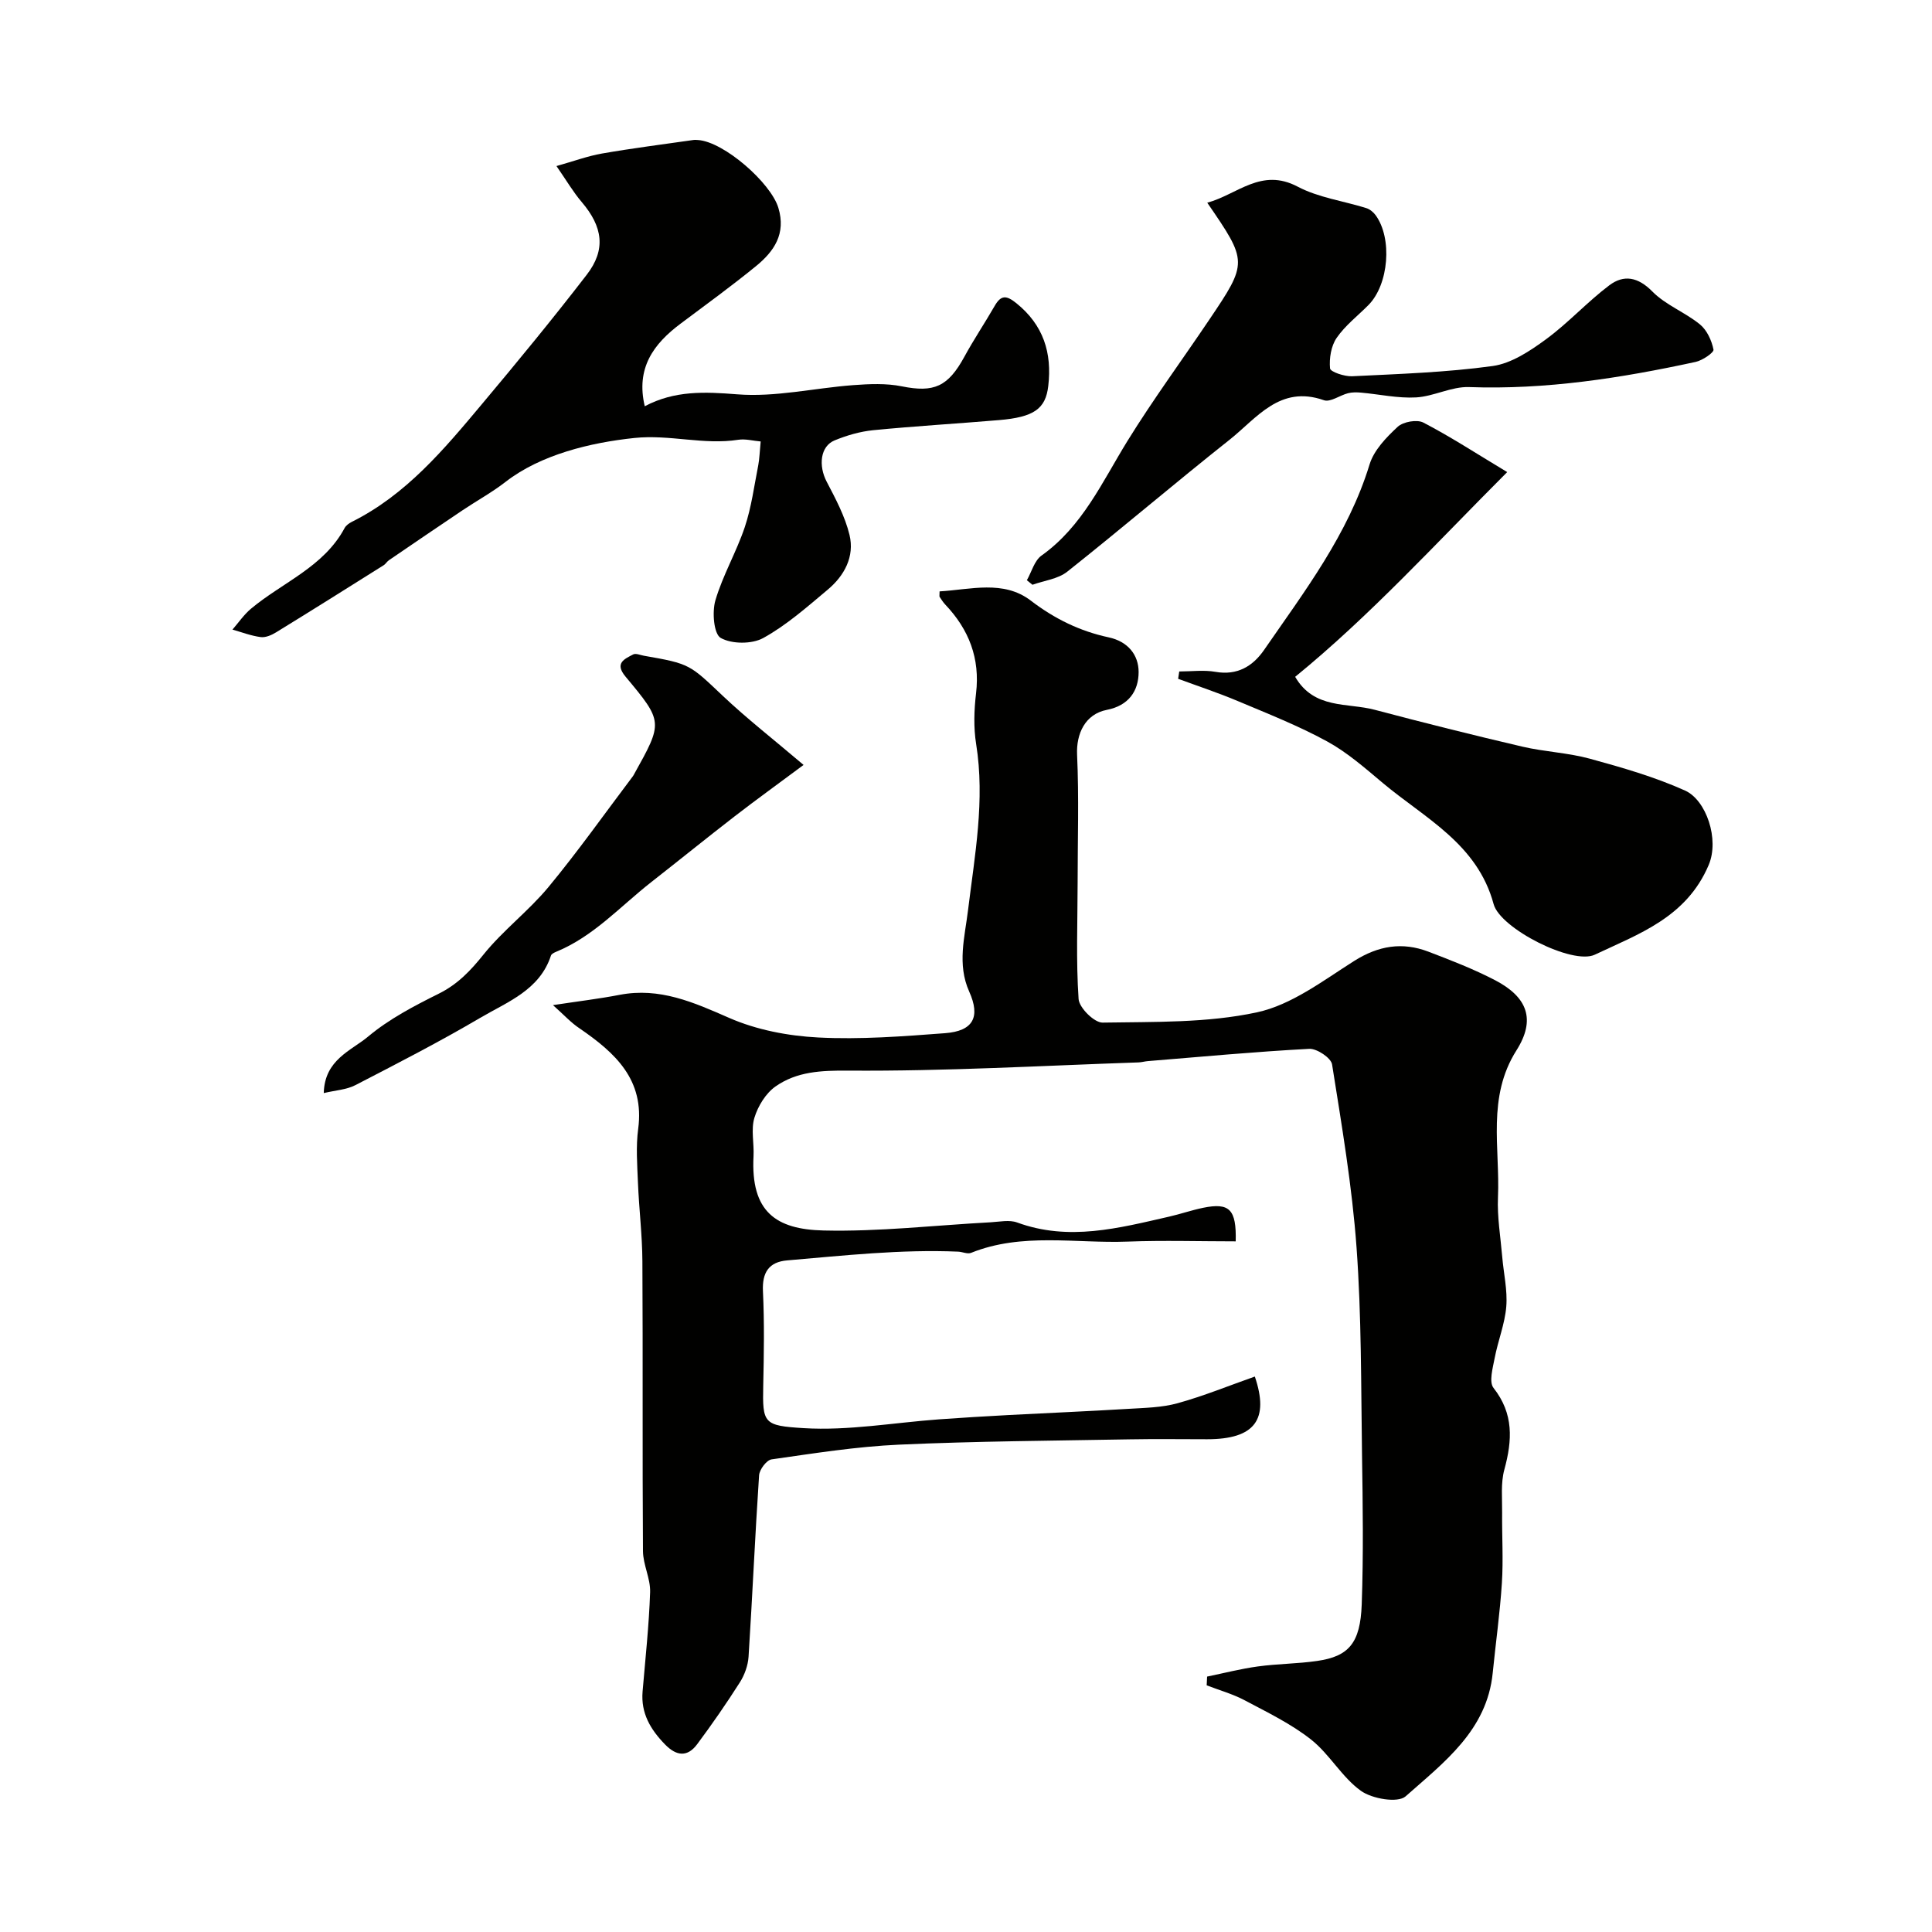 <svg enable-background="new 0 0 400 400" viewBox="0 0 400 400" xmlns="http://www.w3.org/2000/svg"><g fill="#010100"><path d="m114.49 208.1c5.26-.8 9.56-1.31 13.8-2.13 8.28-1.59 15.3 1.54 22.69 4.78 5.67 2.48 12.2 3.73 18.42 4.05 8.72.45 17.52-.23 26.26-.89 5.82-.44 7.38-3.32 5-8.62-2.53-5.64-.91-11.32-.24-16.84 1.4-11.45 3.54-22.78 1.68-34.41-.55-3.41-.43-7.03-.02-10.48.86-7.26-1.47-13.23-6.39-18.41-.44-.47-.79-1.03-1.15-1.57-.08-.11-.01-.32-.01-1.14 6.4-.37 13.23-2.41 18.87 1.9 4.97 3.8 10.19 6.34 16.15 7.62 3.95.85 6.19 3.6 6.19 7.19-.01 3.92-2.07 6.94-6.58 7.82s-6.36 4.96-6.16 9.3c.4 8.84.11 17.72.11 26.58-.01 8-.34 16.02.2 23.98.12 1.82 3.26 4.92 4.97 4.89 10.69-.18 21.63.1 31.97-2.13 7.14-1.54 13.67-6.55 20.09-10.62 5.03-3.18 9.98-4 15.39-1.94 4.68 1.79 9.39 3.61 13.83 5.92 6.72 3.51 8.43 8.16 4.41 14.51-6.15 9.71-3.39 20.2-3.83 30.4-.18 4.1.53 8.23.88 12.35.29 3.44 1.11 6.9.84 10.29-.29 3.6-1.73 7.1-2.41 10.7-.39 2.05-1.21 4.92-.23 6.16 4.21 5.35 3.89 10.84 2.24 16.9-.77 2.8-.43 5.93-.46 8.91-.05 4.85.26 9.72-.05 14.56-.4 6.23-1.28 12.43-1.9 18.64-1.18 11.9-10.13 18.53-18.04 25.55-1.61 1.42-6.94.51-9.25-1.15-3.94-2.82-6.47-7.57-10.3-10.6-4.14-3.27-9.03-5.63-13.74-8.13-2.48-1.32-5.25-2.09-7.89-3.11.03-.6.06-1.21.09-1.81 3.5-.72 6.98-1.62 10.51-2.1 4.07-.56 8.22-.55 12.28-1.14 6.51-.94 8.93-3.66 9.22-11.7.37-10.35.22-20.73.06-31.09-.21-14.27-.1-28.58-1.13-42.79-.92-12.71-3.07-25.33-5.07-37.93-.21-1.34-3.14-3.3-4.72-3.22-11.15.59-22.27 1.63-33.4 2.54-.66.05-1.3.25-1.96.27-20.03.68-40.06 1.85-60.08 1.7-5.64-.04-10.64.18-15.07 3.28-2.02 1.42-3.64 4.07-4.37 6.49-.74 2.44-.04 5.29-.18 7.95-.61 11.54 4.66 15.15 14.5 15.38 11.51.27 23.06-1.08 34.6-1.7 1.83-.1 3.85-.55 5.47.04 10.69 3.93 21.05 1.17 31.44-1.2 2.38-.54 4.69-1.35 7.08-1.84 5.44-1.11 6.91.3 6.74 6.95-7.43 0-14.91-.23-22.37.05-10.82.41-21.86-1.92-32.42 2.33-.74.3-1.77-.21-2.67-.25-11.86-.51-23.62.81-35.4 1.81-3.78.32-5.21 2.48-5.02 6.4.31 6.48.2 13 .06 19.5-.17 7.87.07 8.32 8.36 8.83 9.27.57 18.68-1.14 28.04-1.82 4.79-.35 9.58-.63 14.38-.89 8.25-.44 16.51-.78 24.76-1.28 3.44-.21 6.98-.26 10.26-1.17 5.42-1.5 10.66-3.65 15.98-5.52 3 8.85.06 12.98-9.88 12.98-5.33 0-10.67-.08-16 .02-15.94.29-31.88.38-47.8 1.1-8.83.4-17.61 1.8-26.38 3.05-1.03.15-2.5 2.1-2.58 3.3-.84 12.52-1.38 25.05-2.18 37.57-.12 1.81-.83 3.77-1.81 5.31-2.78 4.37-5.73 8.63-8.82 12.78-2.02 2.72-4.28 2.5-6.66.06-3.01-3.09-5.03-6.47-4.65-10.96.58-6.86 1.33-13.71 1.56-20.58.09-2.81-1.46-5.66-1.48-8.5-.14-20 0-40-.12-60-.03-5.43-.7-10.85-.92-16.28-.15-3.71-.44-7.49.05-11.14 1.36-10.19-4.78-15.74-12.1-20.77-1.77-1.16-3.2-2.75-5.54-4.84z"/><path d="m157.49 91.4c-1.55-.13-3.15-.58-4.64-.35-7.18 1.12-14.2-1.14-21.52-.37-9.12.96-19.4 3.45-26.65 9.08-2.79 2.17-5.94 3.89-8.89 5.87-5.11 3.43-10.19 6.89-15.27 10.36-.41.28-.67.77-1.08 1.03-7.41 4.66-14.82 9.32-22.28 13.9-.94.58-2.19 1.12-3.2.98-1.98-.26-3.89-1-5.83-1.55 1.26-1.45 2.37-3.09 3.82-4.31 6.54-5.48 15.08-8.64 19.4-16.72.29-.54.91-.98 1.48-1.27 11.25-5.61 19.1-15.01 26.93-24.36 7.39-8.81 14.7-17.7 21.72-26.81 4.02-5.21 3.32-9.93-1.04-15.05-1.77-2.07-3.16-4.47-5.23-7.45 3.66-1.03 6.51-2.09 9.46-2.6 6.26-1.09 12.56-1.89 18.85-2.79.33-.05.67-.02 1 0 5.37.36 15.06 8.85 16.63 14.03 1.63 5.4-.9 9.03-4.63 12.08-5.07 4.13-10.36 7.98-15.6 11.9-5.62 4.2-9.3 9.21-7.43 17.11 6.2-3.29 12.42-3 19.14-2.47 7.9.63 15.98-1.3 24-1.9 3.35-.25 6.84-.41 10.1.25 6.63 1.33 9.54.1 12.95-6.16 1.95-3.58 4.23-6.97 6.26-10.5 1.32-2.3 2.44-2.2 4.48-.56 5.6 4.51 7.42 10.27 6.61 17.16-.55 4.71-2.95 6.44-10.23 7.05-8.67.73-17.37 1.24-26.03 2.09-2.71.27-5.45 1.07-7.98 2.11-2.96 1.22-3.37 5.22-1.64 8.54 1.85 3.54 3.8 7.18 4.73 11.02 1.09 4.5-1.07 8.47-4.53 11.36-4.26 3.57-8.5 7.33-13.32 9.99-2.35 1.3-6.52 1.28-8.81-.01-1.44-.81-1.81-5.36-1.11-7.77 1.53-5.21 4.36-10.02 6.09-15.18 1.38-4.12 1.94-8.52 2.79-12.81.26-1.38.29-2.81.5-4.92z"/><path d="m244.15 139.02c2.51 0 5.09-.35 7.52.08 4.52.79 7.73-1.19 10.04-4.53 8.39-12.16 17.42-23.94 21.85-38.43.9-2.94 3.46-5.59 5.81-7.77 1.14-1.06 4-1.57 5.32-.88 5.54 2.87 10.79 6.3 17.36 10.25-14.86 14.87-28.42 29.76-43.9 42.39 3.93 6.76 10.79 5.32 16.45 6.82 10.17 2.69 20.38 5.25 30.62 7.64 4.59 1.07 9.41 1.25 13.94 2.49 6.68 1.83 13.43 3.77 19.72 6.6 4.38 1.97 7.15 10.09 4.88 15.42-4.61 10.85-14.46 14.25-23.58 18.56-4.61 2.18-19.58-5.42-20.94-10.47-3.38-12.51-14.23-17.77-22.97-25.1-3.67-3.08-7.35-6.32-11.51-8.59-5.92-3.23-12.25-5.73-18.48-8.35-4.05-1.71-8.24-3.09-12.36-4.61.09-.5.16-1.01.23-1.52z"/><path d="m212.6 120.13c.99-1.74 1.56-4.06 3.04-5.11 8.49-6.05 12.56-15.25 17.78-23.71 5.29-8.56 11.27-16.69 16.9-25.05 8.05-11.94 8.03-12.06-.37-24.29 6.25-1.7 11.16-7.31 18.71-3.33 4.32 2.28 9.48 2.96 14.23 4.45.72.23 1.44.82 1.9 1.44 3.53 4.79 2.75 14.38-1.48 18.64-2.23 2.25-4.82 4.23-6.58 6.8-1.15 1.68-1.55 4.23-1.36 6.3.06.71 2.98 1.7 4.55 1.63 9.73-.48 19.5-.79 29.13-2.12 3.87-.54 7.72-3.11 11.01-5.52 4.63-3.39 8.55-7.74 13.13-11.19 2.99-2.25 5.93-1.75 8.92 1.29 2.74 2.79 6.75 4.28 9.84 6.8 1.45 1.18 2.44 3.34 2.81 5.22.12.61-2.27 2.24-3.7 2.55-15.45 3.35-30.99 5.78-46.92 5.21-3.62-.13-7.28 1.93-10.96 2.14-3.76.21-7.57-.65-11.36-.99-.9-.08-1.86-.1-2.72.12-1.71.43-3.67 1.92-5 1.45-9.12-3.21-13.9 3.72-19.55 8.2-11.31 8.96-22.29 18.34-33.6 27.31-1.91 1.51-4.77 1.83-7.19 2.7-.39-.32-.77-.63-1.16-.94z"/><path d="m67.03 226.31c.18-6.95 5.68-8.76 9.21-11.72 4.31-3.61 9.49-6.32 14.58-8.85 3.94-1.95 6.6-4.77 9.3-8.13 4.03-5.01 9.32-8.99 13.43-13.95 6.13-7.41 11.69-15.28 17.49-22.96.1-.13.17-.28.25-.42 5.98-10.75 6.05-10.81-1.77-20.18-2.33-2.79-.28-3.64 1.58-4.61.54-.28 1.46.14 2.2.27 9.62 1.67 9.48 1.82 16.38 8.34 4.93 4.66 10.31 8.85 16.69 14.27-5.15 3.84-9.75 7.15-14.24 10.62-5.82 4.5-11.53 9.13-17.32 13.66-6.39 5.01-11.91 11.22-19.65 14.4-.41.17-.98.44-1.09.79-2.35 7.17-9.02 9.58-14.64 12.89-8.43 4.96-17.15 9.44-25.84 13.93-1.84.96-4.14 1.07-6.56 1.65z"/></g></svg>